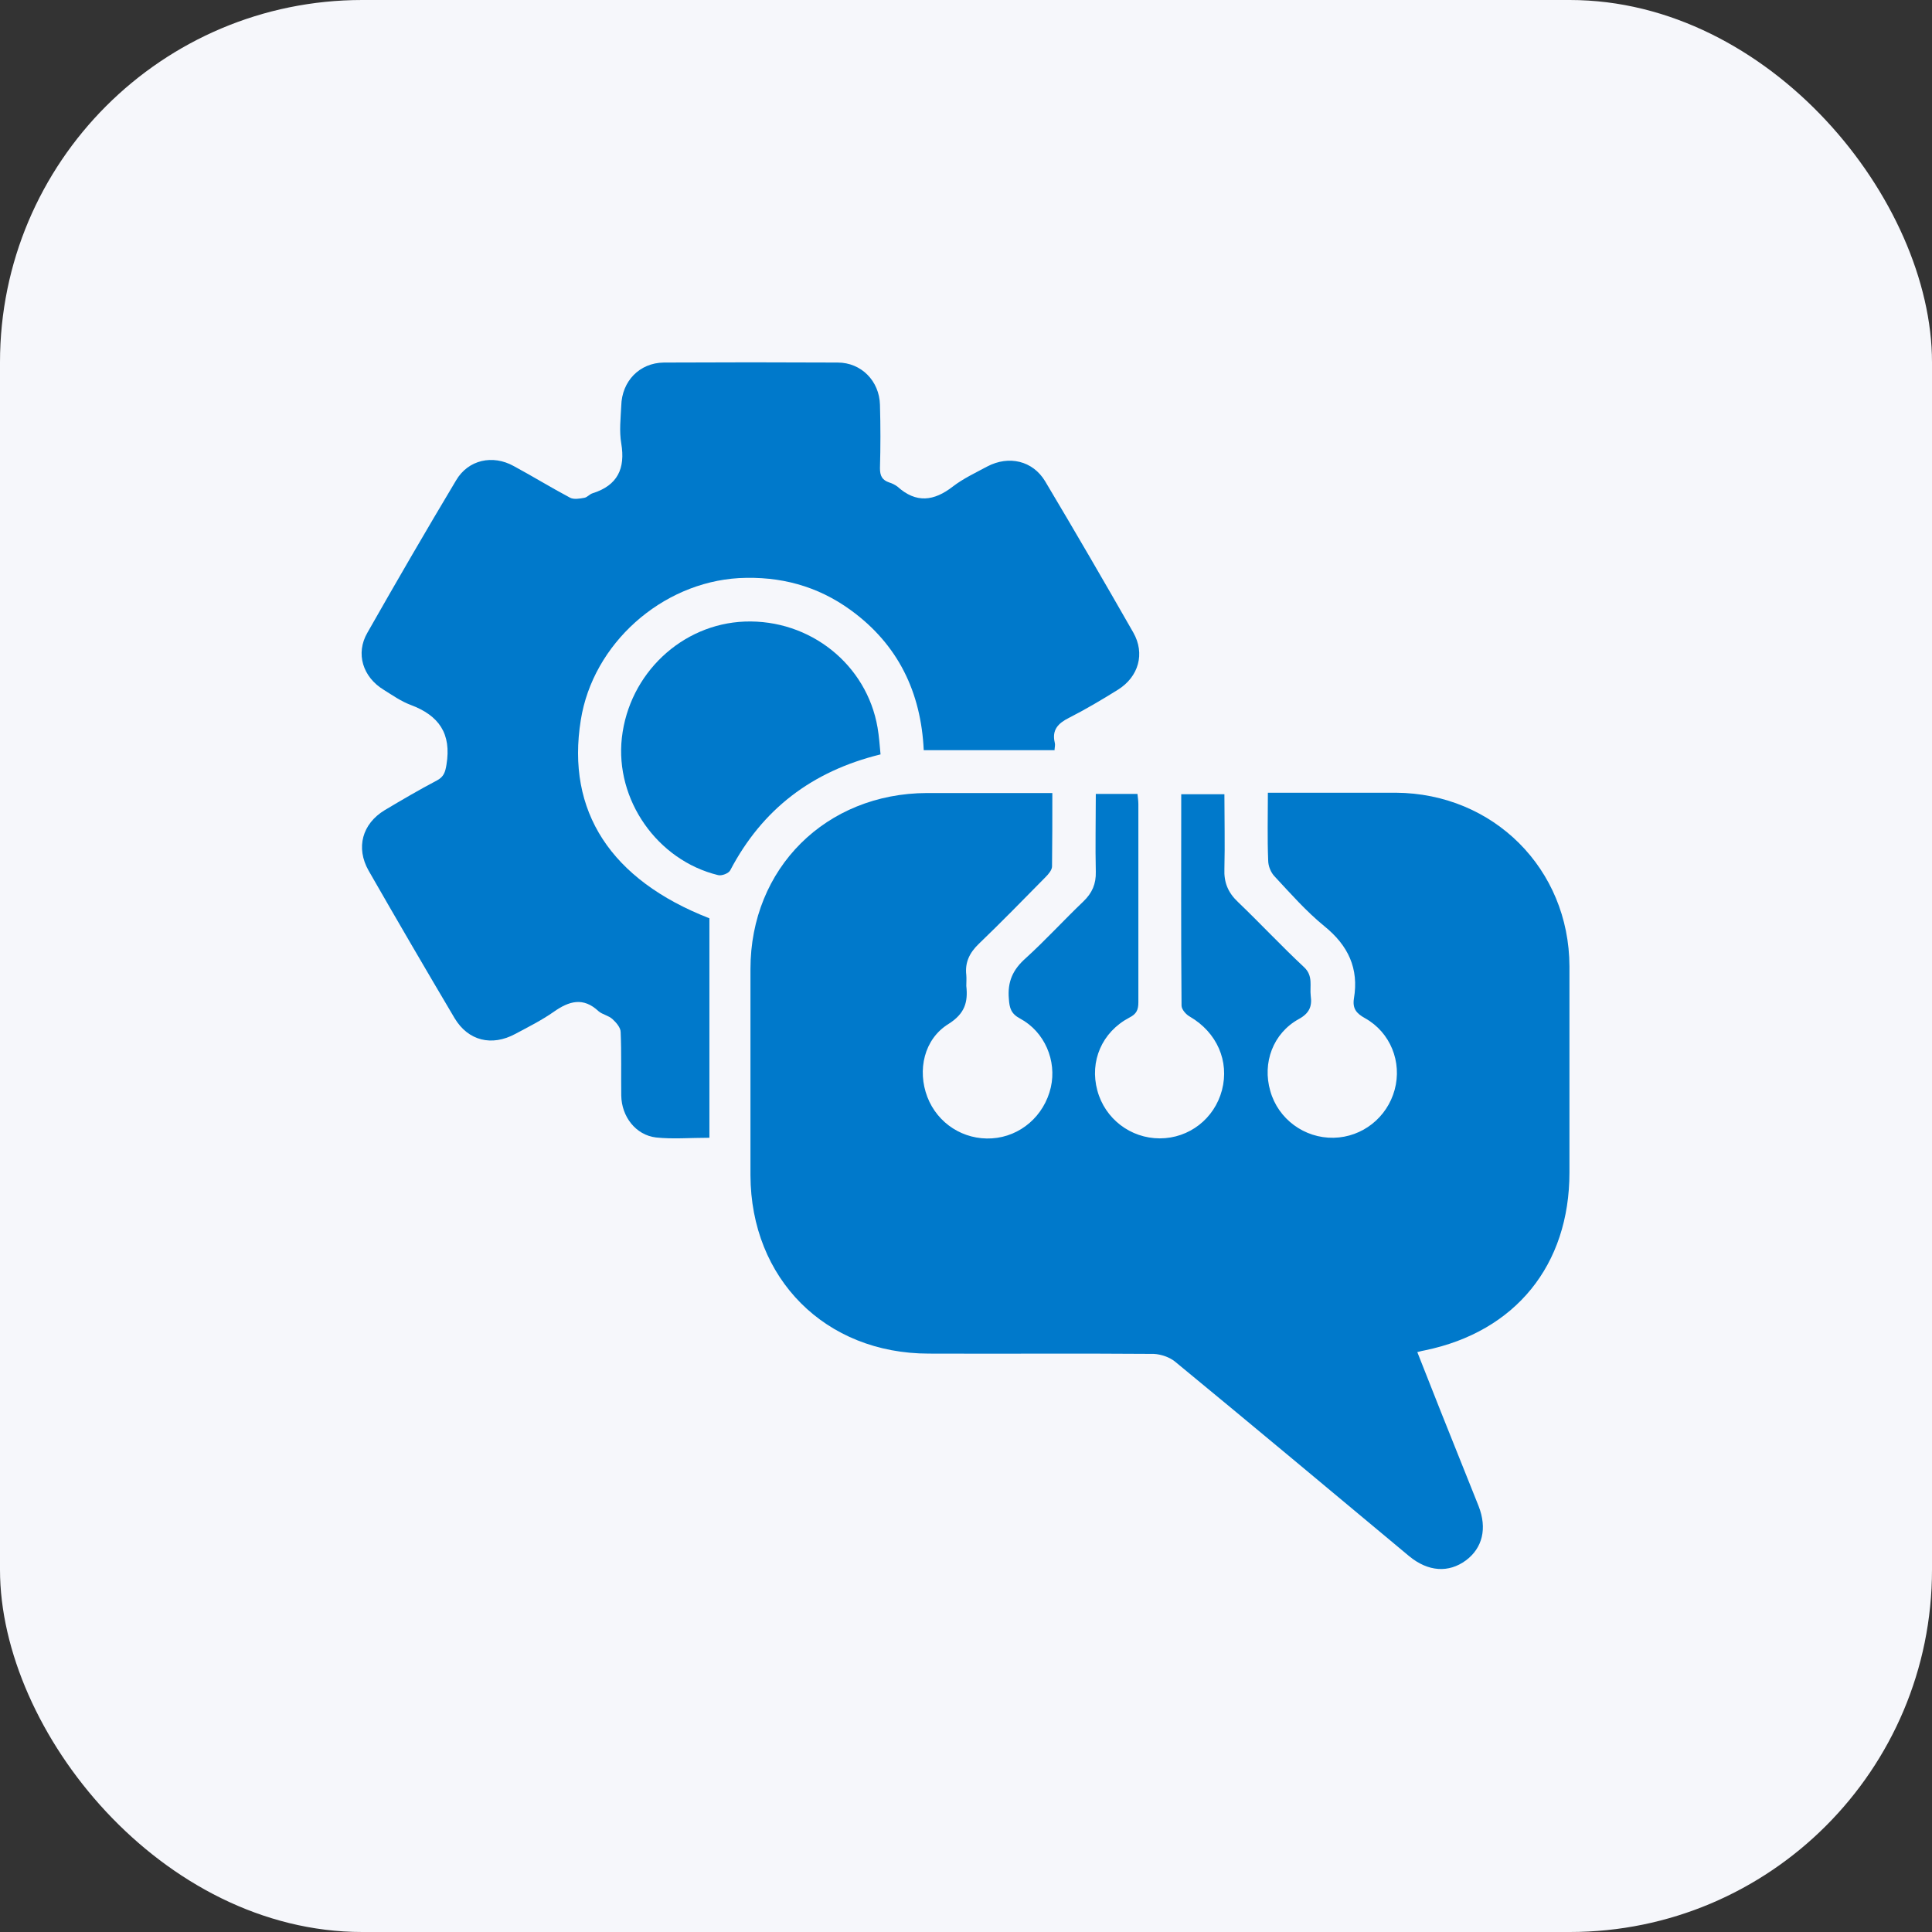 <?xml version="1.0" encoding="UTF-8"?>
<svg id="Layer_1" data-name="Layer 1" xmlns="http://www.w3.org/2000/svg" width="64" height="64" viewBox="0 0 64 64">
  <rect x="0" y="0" width="64" height="64" fill="#333333" stroke="none"/>
  <defs>
    <style>
      .cls-1 {
        fill: #0079cb;
      }

      .cls-1, .cls-2 {
        stroke-width: 0px;
      }

      .cls-2 {
        fill: #f6f7fb;
      }
    </style>
  </defs>
  <rect class="cls-2" width="64" height="64" rx="12" ry="12"/>
  <g>
    <path class="cls-1" d="M36.29,26.3h1.39c.01.11.03.22.03.34,0,2.19,0,4.37,0,6.56,0,.25-.06.39-.3.51-.91.48-1.32,1.45-1.06,2.41.25.94,1.1,1.59,2.07,1.59.97,0,1.81-.65,2.06-1.6.25-.96-.17-1.91-1.06-2.43-.13-.07-.28-.24-.28-.37-.02-2.32-.01-4.64-.01-7h1.43c0,.82.02,1.64,0,2.47-.02.45.12.79.45,1.1.74.71,1.44,1.46,2.19,2.16.31.29.18.63.22.95.05.35-.05.58-.4.77-.85.47-1.21,1.45-.94,2.38.26.93,1.13,1.57,2.1,1.55.95-.02,1.77-.67,2.02-1.59.25-.92-.14-1.9-.98-2.37-.29-.16-.42-.32-.37-.65.17-1-.19-1.76-.98-2.4-.6-.49-1.11-1.07-1.64-1.64-.13-.13-.22-.35-.22-.54-.03-.73-.01-1.45-.01-2.24.2,0,.37,0,.54,0,1.23,0,2.47,0,3.7,0,3.23.02,5.74,2.52,5.75,5.75,0,2.28,0,4.55,0,6.83,0,3.07-1.79,5.27-4.78,5.89-.07.01-.14.03-.26.06.27.68.53,1.34.79,2,.41,1.03.83,2.07,1.24,3.1.29.74.13,1.39-.42,1.8-.57.42-1.25.38-1.88-.14-2.58-2.15-5.16-4.31-7.75-6.44-.18-.15-.47-.25-.71-.26-2.48-.02-4.97,0-7.45-.01-3.43,0-5.9-2.48-5.91-5.91,0-2.28,0-4.55,0-6.83,0-3.34,2.5-5.82,5.85-5.83,1.37,0,2.73,0,4.15,0,0,.83,0,1.63-.01,2.43,0,.12-.12.26-.22.36-.73.74-1.46,1.49-2.21,2.21-.3.29-.46.61-.41,1.03.01.12,0,.24,0,.36.06.54-.05.92-.59,1.26-.81.5-1.04,1.53-.7,2.42.34.88,1.2,1.43,2.14,1.37.94-.06,1.73-.74,1.95-1.69.2-.88-.2-1.84-1.02-2.28-.3-.16-.35-.35-.37-.65-.05-.57.13-.97.56-1.35.66-.6,1.26-1.26,1.91-1.88.29-.28.42-.58.41-.98-.02-.84,0-1.69,0-2.58Z"/>
    <path class="cls-1" d="M34.92,24.85h-4.32c-.09-1.92-.85-3.5-2.42-4.64-1.1-.8-2.34-1.13-3.7-1.06-2.57.15-4.84,2.18-5.24,4.7-.49,3.03,1,5.3,4.26,6.57v7.27c-.65,0-1.22.05-1.77-.01-.67-.08-1.14-.69-1.15-1.39-.01-.7.01-1.4-.02-2.1,0-.15-.15-.32-.27-.43-.13-.12-.33-.15-.46-.26-.51-.48-.98-.34-1.49.02-.4.28-.84.5-1.27.73-.78.42-1.56.23-2.01-.52-.96-1.62-1.91-3.25-2.85-4.89-.43-.76-.21-1.55.53-2,.57-.34,1.15-.68,1.74-.99.22-.12.27-.27.31-.52.17-1.03-.25-1.63-1.19-1.98-.32-.12-.6-.32-.89-.5-.69-.42-.94-1.2-.54-1.89.96-1.69,1.94-3.38,2.94-5.05.4-.68,1.21-.86,1.91-.47.63.34,1.23.71,1.87,1.05.12.06.31.03.47,0,.1-.02.17-.12.27-.15.83-.26,1.09-.82.95-1.65-.07-.41-.02-.83,0-1.25.02-.81.6-1.42,1.41-1.43,1.92-.01,3.84-.01,5.76,0,.78,0,1.38.61,1.4,1.4.02.7.02,1.4,0,2.1,0,.25.07.39.3.47.1.03.2.08.28.14.62.56,1.21.48,1.83,0,.35-.27.76-.46,1.15-.67.71-.37,1.5-.19,1.91.49.99,1.66,1.96,3.33,2.92,5.01.4.7.18,1.47-.51,1.9-.53.33-1.07.65-1.62.93-.36.18-.57.4-.47.82.02.07,0,.14-.01.26Z"/>
    <path class="cls-1" d="M29.17,24.99c-2.28.56-3.92,1.82-4.98,3.84-.05.1-.28.19-.4.16-2.02-.49-3.42-2.5-3.19-4.55.24-2.13,1.99-3.77,4.07-3.85,2.16-.08,4.04,1.42,4.4,3.51.05.29.07.58.1.9Z"/>
  </g>
</svg>